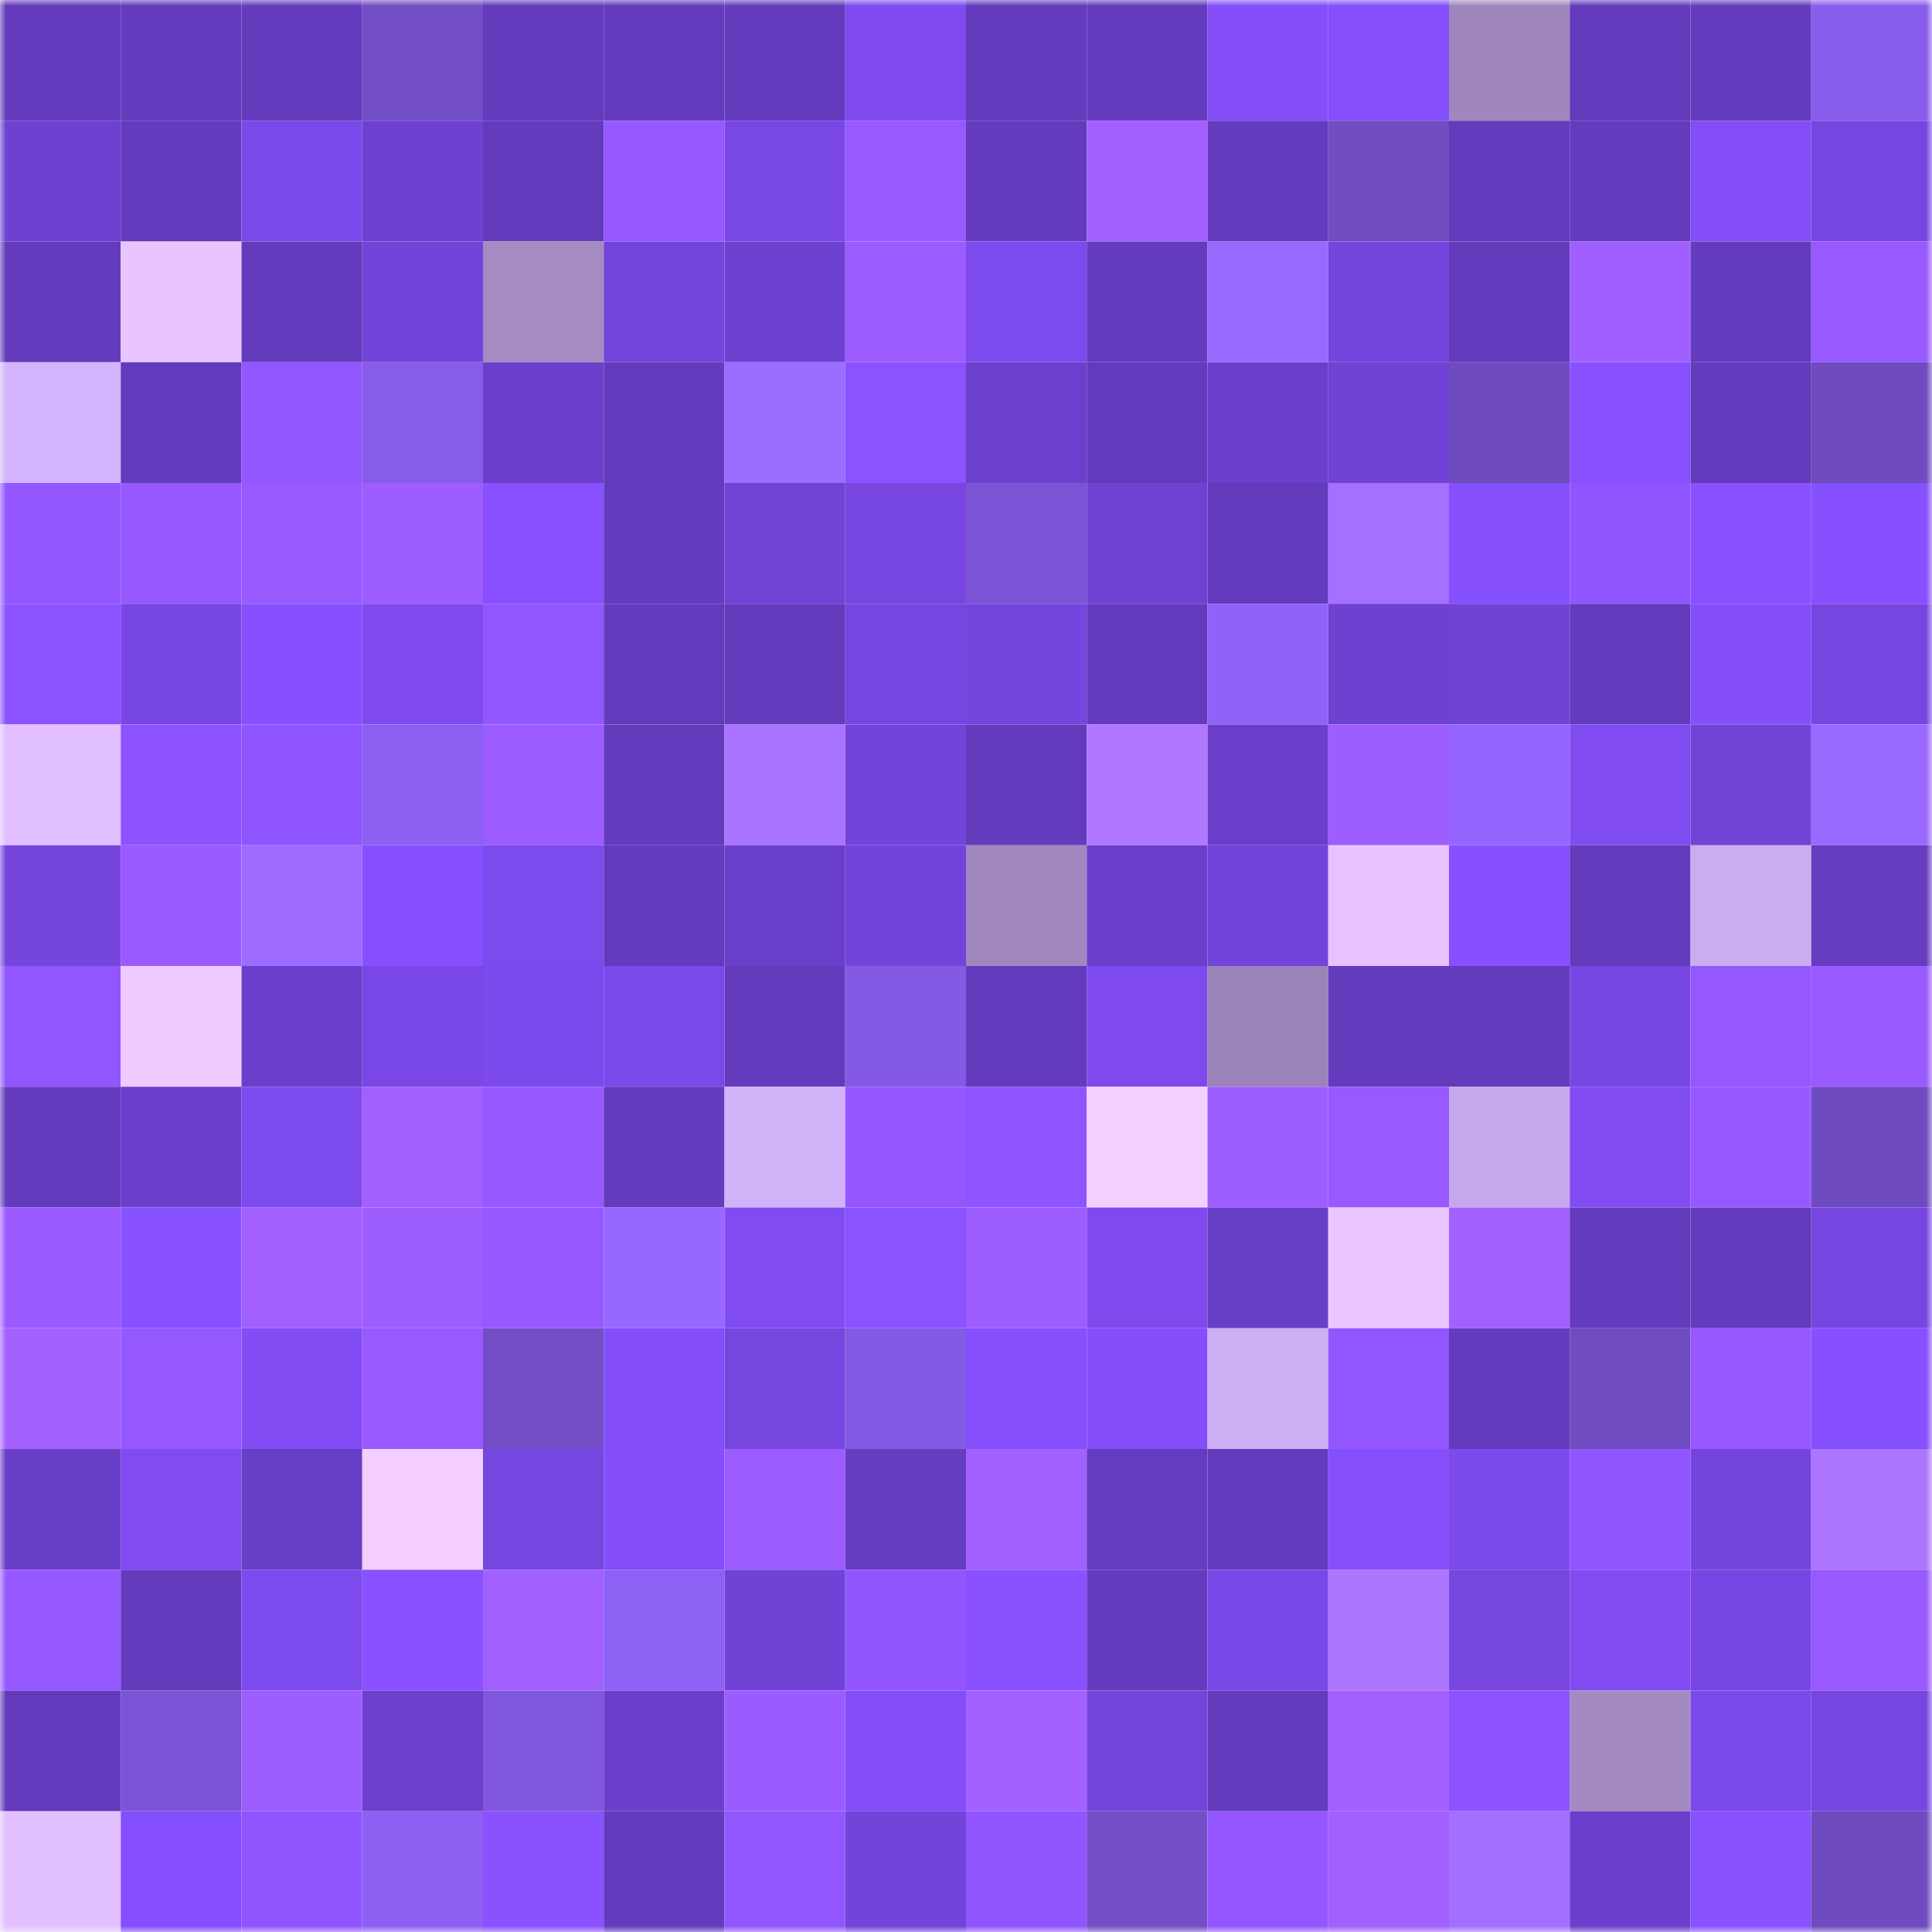 <svg viewBox="0 0 160 160" fill="none" role="img" xmlns="http://www.w3.org/2000/svg" width="240" height="240" name="linea%2Cluuu.linea.eth"><mask id="1764607950" mask-type="alpha" maskUnits="userSpaceOnUse" x="0" y="0" width="160" height="160"><rect width="160" height="160" fill="#FFFFFF"></rect></mask><g mask="url(#1764607950)"><rect x="0" y="0" width="10" height="10" fill="#633bbc"></rect><rect x="10" y="0" width="10" height="10" fill="#633bbc"></rect><rect x="20" y="0" width="10" height="10" fill="#633bbc"></rect><rect x="30" y="0" width="10" height="10" fill="#724ec5"></rect><rect x="40" y="0" width="10" height="10" fill="#633bbc"></rect><rect x="50" y="0" width="10" height="10" fill="#633bbc"></rect><rect x="60" y="0" width="10" height="10" fill="#633bbc"></rect><rect x="70" y="0" width="10" height="10" fill="#7f4bf0"></rect><rect x="80" y="0" width="10" height="10" fill="#633bbc"></rect><rect x="90" y="0" width="10" height="10" fill="#633bbc"></rect><rect x="100" y="0" width="10" height="10" fill="#844ef9"></rect><rect x="110" y="0" width="10" height="10" fill="#854ffc"></rect><rect x="120" y="0" width="10" height="10" fill="#9f87bd"></rect><rect x="130" y="0" width="10" height="10" fill="#633bbc"></rect><rect x="140" y="0" width="10" height="10" fill="#633bbc"></rect><rect x="150" y="0" width="10" height="10" fill="#895dec"></rect><rect x="0" y="10" width="10" height="10" fill="#6e41d0"></rect><rect x="10" y="10" width="10" height="10" fill="#633bbc"></rect><rect x="20" y="10" width="10" height="10" fill="#7b49e9"></rect><rect x="30" y="10" width="10" height="10" fill="#6e41d1"></rect><rect x="40" y="10" width="10" height="10" fill="#633bbc"></rect><rect x="50" y="10" width="10" height="10" fill="#9558ff"></rect><rect x="60" y="10" width="10" height="10" fill="#7847e4"></rect><rect x="70" y="10" width="10" height="10" fill="#985aff"></rect><rect x="80" y="10" width="10" height="10" fill="#633bbc"></rect><rect x="90" y="10" width="10" height="10" fill="#a360ff"></rect><rect x="100" y="10" width="10" height="10" fill="#633bbc"></rect><rect x="110" y="10" width="10" height="10" fill="#704dc1"></rect><rect x="120" y="10" width="10" height="10" fill="#633bbc"></rect><rect x="130" y="10" width="10" height="10" fill="#633bbc"></rect><rect x="140" y="10" width="10" height="10" fill="#834df8"></rect><rect x="150" y="10" width="10" height="10" fill="#7746e1"></rect><rect x="0" y="20" width="10" height="10" fill="#643bbc"></rect><rect x="10" y="20" width="10" height="10" fill="#e8c5ff"></rect><rect x="20" y="20" width="10" height="10" fill="#633bbc"></rect><rect x="30" y="20" width="10" height="10" fill="#7344d9"></rect><rect x="40" y="20" width="10" height="10" fill="#a48cc3"></rect><rect x="50" y="20" width="10" height="10" fill="#7444db"></rect><rect x="60" y="20" width="10" height="10" fill="#6e41d1"></rect><rect x="70" y="20" width="10" height="10" fill="#9c5cff"></rect><rect x="80" y="20" width="10" height="10" fill="#7d4aed"></rect><rect x="90" y="20" width="10" height="10" fill="#633bbc"></rect><rect x="100" y="20" width="10" height="10" fill="#9969ff"></rect><rect x="110" y="20" width="10" height="10" fill="#7545dd"></rect><rect x="120" y="20" width="10" height="10" fill="#633bbc"></rect><rect x="130" y="20" width="10" height="10" fill="#a15fff"></rect><rect x="140" y="20" width="10" height="10" fill="#633bbc"></rect><rect x="150" y="20" width="10" height="10" fill="#985aff"></rect><rect x="0" y="30" width="10" height="10" fill="#d4b4fc"></rect><rect x="10" y="30" width="10" height="10" fill="#633bbc"></rect><rect x="20" y="30" width="10" height="10" fill="#9357ff"></rect><rect x="30" y="30" width="10" height="10" fill="#865ce8"></rect><rect x="40" y="30" width="10" height="10" fill="#6b3fcb"></rect><rect x="50" y="30" width="10" height="10" fill="#633bbc"></rect><rect x="60" y="30" width="10" height="10" fill="#9c6bff"></rect><rect x="70" y="30" width="10" height="10" fill="#8b52ff"></rect><rect x="80" y="30" width="10" height="10" fill="#6c40cd"></rect><rect x="90" y="30" width="10" height="10" fill="#633bbc"></rect><rect x="100" y="30" width="10" height="10" fill="#6b3fcb"></rect><rect x="110" y="30" width="10" height="10" fill="#7042d5"></rect><rect x="120" y="30" width="10" height="10" fill="#6e4bbe"></rect><rect x="130" y="30" width="10" height="10" fill="#8851ff"></rect><rect x="140" y="30" width="10" height="10" fill="#633bbc"></rect><rect x="150" y="30" width="10" height="10" fill="#6e4bbe"></rect><rect x="0" y="40" width="10" height="10" fill="#9357ff"></rect><rect x="10" y="40" width="10" height="10" fill="#9759ff"></rect><rect x="20" y="40" width="10" height="10" fill="#985aff"></rect><rect x="30" y="40" width="10" height="10" fill="#9e5dff"></rect><rect x="40" y="40" width="10" height="10" fill="#8850ff"></rect><rect x="50" y="40" width="10" height="10" fill="#633bbc"></rect><rect x="60" y="40" width="10" height="10" fill="#7143d6"></rect><rect x="70" y="40" width="10" height="10" fill="#7746e1"></rect><rect x="80" y="40" width="10" height="10" fill="#7b54d5"></rect><rect x="90" y="40" width="10" height="10" fill="#6f42d3"></rect><rect x="100" y="40" width="10" height="10" fill="#633bbc"></rect><rect x="110" y="40" width="10" height="10" fill="#a370ff"></rect><rect x="120" y="40" width="10" height="10" fill="#854ffc"></rect><rect x="130" y="40" width="10" height="10" fill="#9155ff"></rect><rect x="140" y="40" width="10" height="10" fill="#8850ff"></rect><rect x="150" y="40" width="10" height="10" fill="#8750ff"></rect><rect x="0" y="50" width="10" height="10" fill="#8b52ff"></rect><rect x="10" y="50" width="10" height="10" fill="#7847e3"></rect><rect x="20" y="50" width="10" height="10" fill="#864ffd"></rect><rect x="30" y="50" width="10" height="10" fill="#7f4bf0"></rect><rect x="40" y="50" width="10" height="10" fill="#9156ff"></rect><rect x="50" y="50" width="10" height="10" fill="#633bbc"></rect><rect x="60" y="50" width="10" height="10" fill="#633bbc"></rect><rect x="70" y="50" width="10" height="10" fill="#7746e1"></rect><rect x="80" y="50" width="10" height="10" fill="#7545dd"></rect><rect x="90" y="50" width="10" height="10" fill="#633bbc"></rect><rect x="100" y="50" width="10" height="10" fill="#9062f8"></rect><rect x="110" y="50" width="10" height="10" fill="#6e41d1"></rect><rect x="120" y="50" width="10" height="10" fill="#7143d5"></rect><rect x="130" y="50" width="10" height="10" fill="#633bbc"></rect><rect x="140" y="50" width="10" height="10" fill="#854efb"></rect><rect x="150" y="50" width="10" height="10" fill="#7746e1"></rect><rect x="0" y="60" width="10" height="10" fill="#e0beff"></rect><rect x="10" y="60" width="10" height="10" fill="#8c53ff"></rect><rect x="20" y="60" width="10" height="10" fill="#8e54ff"></rect><rect x="30" y="60" width="10" height="10" fill="#8d60f3"></rect><rect x="40" y="60" width="10" height="10" fill="#9c5cff"></rect><rect x="50" y="60" width="10" height="10" fill="#633bbc"></rect><rect x="60" y="60" width="10" height="10" fill="#a974ff"></rect><rect x="70" y="60" width="10" height="10" fill="#7344d9"></rect><rect x="80" y="60" width="10" height="10" fill="#633bbc"></rect><rect x="90" y="60" width="10" height="10" fill="#b078ff"></rect><rect x="100" y="60" width="10" height="10" fill="#6b3fca"></rect><rect x="110" y="60" width="10" height="10" fill="#9e5dff"></rect><rect x="120" y="60" width="10" height="10" fill="#9465ff"></rect><rect x="130" y="60" width="10" height="10" fill="#804cf2"></rect><rect x="140" y="60" width="10" height="10" fill="#7143d6"></rect><rect x="150" y="60" width="10" height="10" fill="#9a69ff"></rect><rect x="0" y="70" width="10" height="10" fill="#7545dd"></rect><rect x="10" y="70" width="10" height="10" fill="#995aff"></rect><rect x="20" y="70" width="10" height="10" fill="#9d6bff"></rect><rect x="30" y="70" width="10" height="10" fill="#8750ff"></rect><rect x="40" y="70" width="10" height="10" fill="#7d4aed"></rect><rect x="50" y="70" width="10" height="10" fill="#633bbc"></rect><rect x="60" y="70" width="10" height="10" fill="#6a3fc9"></rect><rect x="70" y="70" width="10" height="10" fill="#7344d9"></rect><rect x="80" y="70" width="10" height="10" fill="#a088bf"></rect><rect x="90" y="70" width="10" height="10" fill="#6b3fcb"></rect><rect x="100" y="70" width="10" height="10" fill="#7344d9"></rect><rect x="110" y="70" width="10" height="10" fill="#e6c3ff"></rect><rect x="120" y="70" width="10" height="10" fill="#8750ff"></rect><rect x="130" y="70" width="10" height="10" fill="#633bbc"></rect><rect x="140" y="70" width="10" height="10" fill="#caacf0"></rect><rect x="150" y="70" width="10" height="10" fill="#663cc1"></rect><rect x="0" y="80" width="10" height="10" fill="#9156ff"></rect><rect x="10" y="80" width="10" height="10" fill="#eecaff"></rect><rect x="20" y="80" width="10" height="10" fill="#6b3fcb"></rect><rect x="30" y="80" width="10" height="10" fill="#7947e5"></rect><rect x="40" y="80" width="10" height="10" fill="#7c49ec"></rect><rect x="50" y="80" width="10" height="10" fill="#7c49eb"></rect><rect x="60" y="80" width="10" height="10" fill="#633bbc"></rect><rect x="70" y="80" width="10" height="10" fill="#845ae4"></rect><rect x="80" y="80" width="10" height="10" fill="#633bbc"></rect><rect x="90" y="80" width="10" height="10" fill="#7e4aee"></rect><rect x="100" y="80" width="10" height="10" fill="#9a83b8"></rect><rect x="110" y="80" width="10" height="10" fill="#643bbd"></rect><rect x="120" y="80" width="10" height="10" fill="#633bbc"></rect><rect x="130" y="80" width="10" height="10" fill="#7847e3"></rect><rect x="140" y="80" width="10" height="10" fill="#9558ff"></rect><rect x="150" y="80" width="10" height="10" fill="#985aff"></rect><rect x="0" y="90" width="10" height="10" fill="#633bbc"></rect><rect x="10" y="90" width="10" height="10" fill="#6b3fcb"></rect><rect x="20" y="90" width="10" height="10" fill="#7d4aed"></rect><rect x="30" y="90" width="10" height="10" fill="#a260ff"></rect><rect x="40" y="90" width="10" height="10" fill="#9759ff"></rect><rect x="50" y="90" width="10" height="10" fill="#633bbc"></rect><rect x="60" y="90" width="10" height="10" fill="#d1b2f9"></rect><rect x="70" y="90" width="10" height="10" fill="#9457ff"></rect><rect x="80" y="90" width="10" height="10" fill="#8e54ff"></rect><rect x="90" y="90" width="10" height="10" fill="#f4d0ff"></rect><rect x="100" y="90" width="10" height="10" fill="#9e5eff"></rect><rect x="110" y="90" width="10" height="10" fill="#985aff"></rect><rect x="120" y="90" width="10" height="10" fill="#c6a9ec"></rect><rect x="130" y="90" width="10" height="10" fill="#804cf2"></rect><rect x="140" y="90" width="10" height="10" fill="#9759ff"></rect><rect x="150" y="90" width="10" height="10" fill="#6e4bbe"></rect><rect x="0" y="100" width="10" height="10" fill="#9b5bff"></rect><rect x="10" y="100" width="10" height="10" fill="#8851ff"></rect><rect x="20" y="100" width="10" height="10" fill="#a260ff"></rect><rect x="30" y="100" width="10" height="10" fill="#9e5dff"></rect><rect x="40" y="100" width="10" height="10" fill="#9759ff"></rect><rect x="50" y="100" width="10" height="10" fill="#9767ff"></rect><rect x="60" y="100" width="10" height="10" fill="#804cf2"></rect><rect x="70" y="100" width="10" height="10" fill="#8b52ff"></rect><rect x="80" y="100" width="10" height="10" fill="#9d5dff"></rect><rect x="90" y="100" width="10" height="10" fill="#7e4aee"></rect><rect x="100" y="100" width="10" height="10" fill="#693ec6"></rect><rect x="110" y="100" width="10" height="10" fill="#e9c6ff"></rect><rect x="120" y="100" width="10" height="10" fill="#a260ff"></rect><rect x="130" y="100" width="10" height="10" fill="#633bbc"></rect><rect x="140" y="100" width="10" height="10" fill="#633bbc"></rect><rect x="150" y="100" width="10" height="10" fill="#7746e1"></rect><rect x="0" y="110" width="10" height="10" fill="#a461ff"></rect><rect x="10" y="110" width="10" height="10" fill="#9558ff"></rect><rect x="20" y="110" width="10" height="10" fill="#824df5"></rect><rect x="30" y="110" width="10" height="10" fill="#985aff"></rect><rect x="40" y="110" width="10" height="10" fill="#734ec6"></rect><rect x="50" y="110" width="10" height="10" fill="#844efa"></rect><rect x="60" y="110" width="10" height="10" fill="#7646df"></rect><rect x="70" y="110" width="10" height="10" fill="#845ae4"></rect><rect x="80" y="110" width="10" height="10" fill="#854ffc"></rect><rect x="90" y="110" width="10" height="10" fill="#844efa"></rect><rect x="100" y="110" width="10" height="10" fill="#cdaef4"></rect><rect x="110" y="110" width="10" height="10" fill="#9256ff"></rect><rect x="120" y="110" width="10" height="10" fill="#633bbc"></rect><rect x="130" y="110" width="10" height="10" fill="#6f4cbf"></rect><rect x="140" y="110" width="10" height="10" fill="#9759ff"></rect><rect x="150" y="110" width="10" height="10" fill="#8750ff"></rect><rect x="0" y="120" width="10" height="10" fill="#693ec7"></rect><rect x="10" y="120" width="10" height="10" fill="#804cf2"></rect><rect x="20" y="120" width="10" height="10" fill="#683ec6"></rect><rect x="30" y="120" width="10" height="10" fill="#f3ceff"></rect><rect x="40" y="120" width="10" height="10" fill="#7646e0"></rect><rect x="50" y="120" width="10" height="10" fill="#844efa"></rect><rect x="60" y="120" width="10" height="10" fill="#9c5cff"></rect><rect x="70" y="120" width="10" height="10" fill="#663cc1"></rect><rect x="80" y="120" width="10" height="10" fill="#a260ff"></rect><rect x="90" y="120" width="10" height="10" fill="#653cbf"></rect><rect x="100" y="120" width="10" height="10" fill="#633bbc"></rect><rect x="110" y="120" width="10" height="10" fill="#854ffc"></rect><rect x="120" y="120" width="10" height="10" fill="#7c49eb"></rect><rect x="130" y="120" width="10" height="10" fill="#9155ff"></rect><rect x="140" y="120" width="10" height="10" fill="#7445dc"></rect><rect x="150" y="120" width="10" height="10" fill="#ac76ff"></rect><rect x="0" y="130" width="10" height="10" fill="#9659ff"></rect><rect x="10" y="130" width="10" height="10" fill="#633bbc"></rect><rect x="20" y="130" width="10" height="10" fill="#7d4aed"></rect><rect x="30" y="130" width="10" height="10" fill="#8951ff"></rect><rect x="40" y="130" width="10" height="10" fill="#a260ff"></rect><rect x="50" y="130" width="10" height="10" fill="#8e61f5"></rect><rect x="60" y="130" width="10" height="10" fill="#7042d5"></rect><rect x="70" y="130" width="10" height="10" fill="#9055ff"></rect><rect x="80" y="130" width="10" height="10" fill="#8a52ff"></rect><rect x="90" y="130" width="10" height="10" fill="#633bbc"></rect><rect x="100" y="130" width="10" height="10" fill="#7a48e7"></rect><rect x="110" y="130" width="10" height="10" fill="#ac76ff"></rect><rect x="120" y="130" width="10" height="10" fill="#7646df"></rect><rect x="130" y="130" width="10" height="10" fill="#804cf2"></rect><rect x="140" y="130" width="10" height="10" fill="#7746e2"></rect><rect x="150" y="130" width="10" height="10" fill="#985aff"></rect><rect x="0" y="140" width="10" height="10" fill="#633bbc"></rect><rect x="10" y="140" width="10" height="10" fill="#7c55d6"></rect><rect x="20" y="140" width="10" height="10" fill="#9d5dff"></rect><rect x="30" y="140" width="10" height="10" fill="#6c40cd"></rect><rect x="40" y="140" width="10" height="10" fill="#8057dd"></rect><rect x="50" y="140" width="10" height="10" fill="#6b3fcb"></rect><rect x="60" y="140" width="10" height="10" fill="#9b5cff"></rect><rect x="70" y="140" width="10" height="10" fill="#834df8"></rect><rect x="80" y="140" width="10" height="10" fill="#a461ff"></rect><rect x="90" y="140" width="10" height="10" fill="#7444db"></rect><rect x="100" y="140" width="10" height="10" fill="#633bbc"></rect><rect x="110" y="140" width="10" height="10" fill="#a260ff"></rect><rect x="120" y="140" width="10" height="10" fill="#8d53ff"></rect><rect x="130" y="140" width="10" height="10" fill="#a38ac1"></rect><rect x="140" y="140" width="10" height="10" fill="#7b49ea"></rect><rect x="150" y="140" width="10" height="10" fill="#7746e1"></rect><rect x="0" y="150" width="10" height="10" fill="#e2c0ff"></rect><rect x="10" y="150" width="10" height="10" fill="#864ffe"></rect><rect x="20" y="150" width="10" height="10" fill="#9055ff"></rect><rect x="30" y="150" width="10" height="10" fill="#8d60f3"></rect><rect x="40" y="150" width="10" height="10" fill="#8a52ff"></rect><rect x="50" y="150" width="10" height="10" fill="#633bbc"></rect><rect x="60" y="150" width="10" height="10" fill="#9256ff"></rect><rect x="70" y="150" width="10" height="10" fill="#7344d9"></rect><rect x="80" y="150" width="10" height="10" fill="#9055ff"></rect><rect x="90" y="150" width="10" height="10" fill="#734fc7"></rect><rect x="100" y="150" width="10" height="10" fill="#9457ff"></rect><rect x="110" y="150" width="10" height="10" fill="#a260ff"></rect><rect x="120" y="150" width="10" height="10" fill="#a26fff"></rect><rect x="130" y="150" width="10" height="10" fill="#6b3fcb"></rect><rect x="140" y="150" width="10" height="10" fill="#8a51ff"></rect><rect x="150" y="150" width="10" height="10" fill="#6e4bbe"></rect></g></svg>